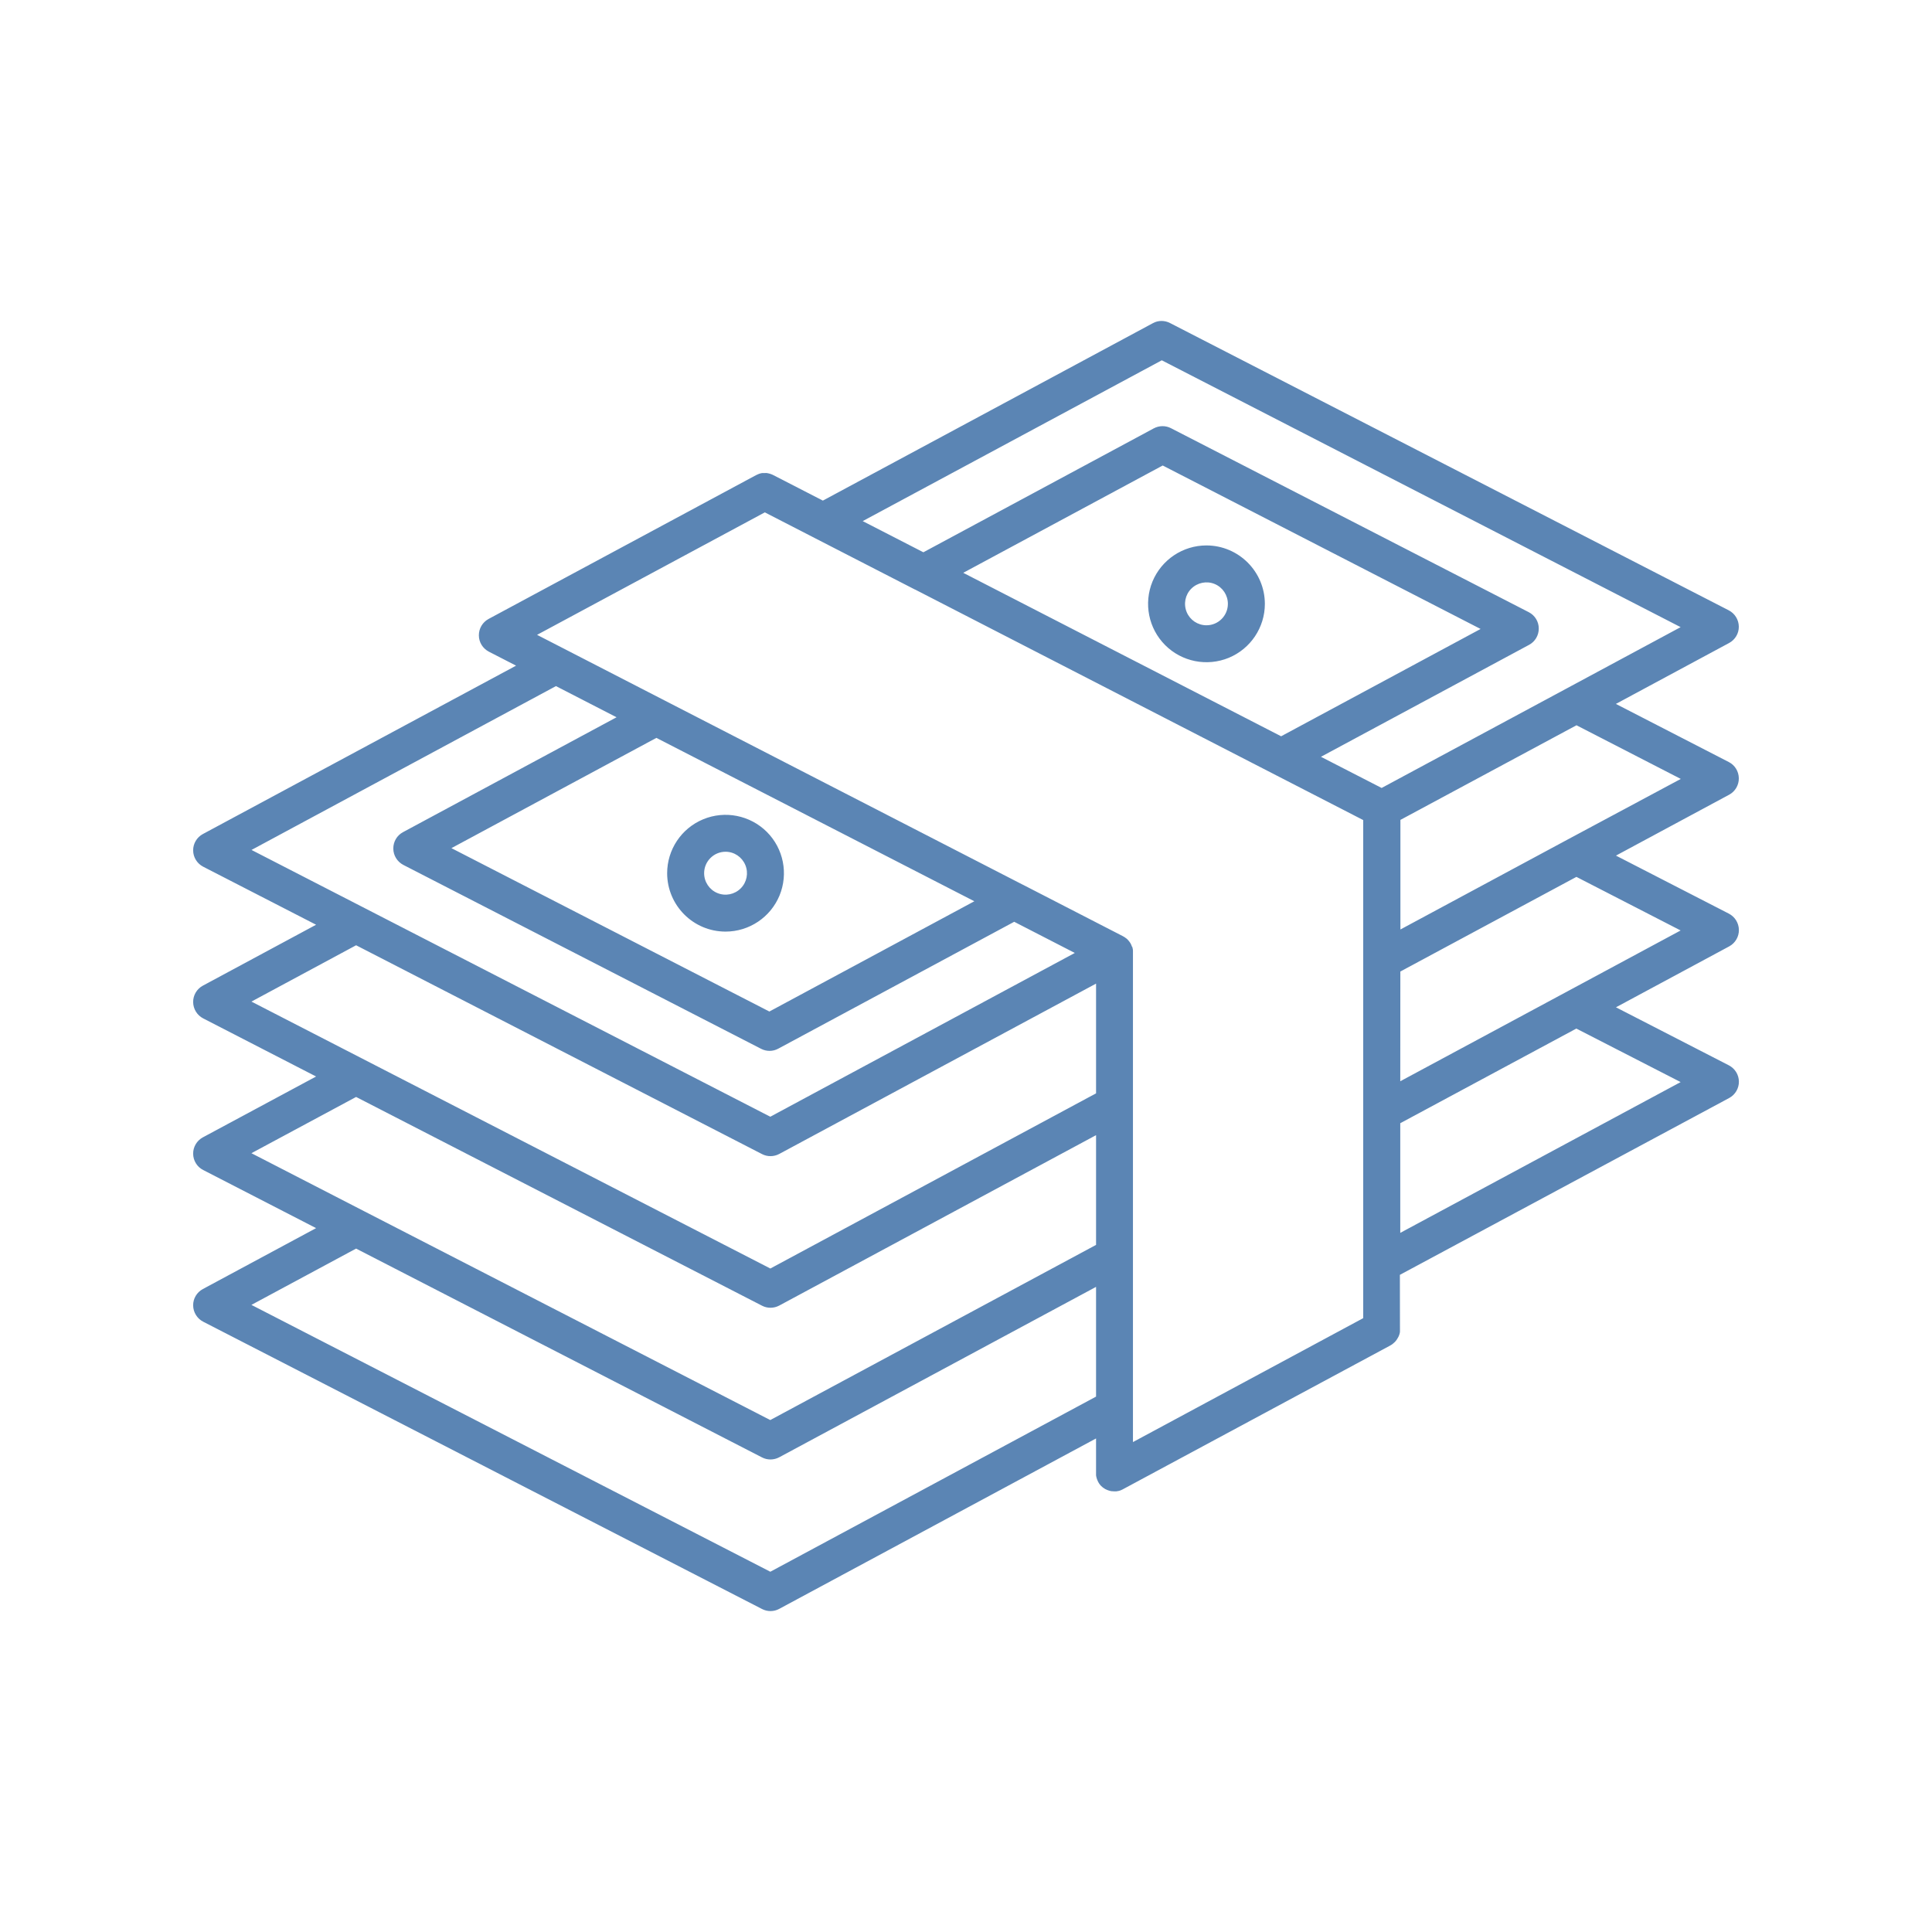 <?xml version="1.0" encoding="UTF-8"?>
<svg width="1200pt" height="1200pt" version="1.1" viewBox="0 0 1200 1200" xmlns="http://www.w3.org/2000/svg">
 <path d="m450.66 578.63c14.672 0 27.891-8.859 33.516-22.406 5.578-13.547 2.484-29.156-7.875-39.516-10.406-10.359-26.016-13.453-39.562-7.828s-22.359 18.844-22.359 33.516c0.047 20.016 16.266 36.234 36.281 36.234zm0-49.594c5.391 0 10.219 3.281 12.281 8.25s0.938 10.688-2.859 14.484c-3.844 3.844-9.562 4.969-14.531 2.906s-8.203-6.938-8.203-12.328c0-7.312 5.953-13.312 13.312-13.312zm298.69-190.26c-14.672 0-27.891 8.859-33.516 22.406-5.578 13.547-2.484 29.156 7.875 39.516 10.359 10.359 25.969 13.453 39.516 7.875 13.547-5.625 22.406-18.844 22.406-33.516-0.047-20.016-16.266-36.234-36.281-36.281zm0 49.594c-5.391 0-10.219-3.234-12.281-8.203-2.062-5.016-0.938-10.734 2.859-14.531 3.844-3.797 9.562-4.969 14.531-2.906s8.203 6.938 8.203 12.328c0 7.359-5.953 13.312-13.312 13.312zm330.66 95.016c-0.047-4.266-2.438-8.156-6.234-10.078l-70.125-36.094 70.312-37.828c3.75-2.016 6.094-5.906 6.047-10.172-0.047-4.266-2.438-8.156-6.234-10.125l-347.06-178.45c-3.328-1.734-7.359-1.734-10.641 0.094l-204.98 110.2-30.797-15.844h-0.047l-0.234-0.141c-0.234-0.141-0.516-0.234-0.75-0.328-0.188-0.094-0.328-0.141-0.516-0.188-0.188-0.094-0.375-0.141-0.562-0.188-0.188-0.047-0.375-0.094-0.562-0.141l-0.516-0.141-0.609-0.094-0.516-0.094h-0.562l0.047 0.047h-2.109l-0.703 0.141-0.375 0.094-0.656 0.188-0.469 0.188c-0.188 0.094-0.375 0.141-0.562 0.234s-0.469 0.234-0.703 0.328l-0.281 0.141h-0.047l-166.08 89.297c-3.75 2.016-6.094 5.953-6.047 10.219 0 4.266 2.438 8.156 6.234 10.125l16.875 8.672-194.53 104.58c-3.75 2.016-6.094 5.953-6.047 10.219 0.047 4.266 2.438 8.109 6.234 10.078l70.125 36.047-70.312 37.828c-3.75 2.016-6.094 5.953-6.047 10.219 0.047 4.266 2.438 8.156 6.234 10.125l70.125 36.094-70.312 37.781c-3.75 2.016-6.094 5.953-6.047 10.219 0.047 4.266 2.438 8.156 6.234 10.078l70.125 36.094-70.312 37.828c-3.75 2.016-6.094 5.906-6.047 10.172 0.047 4.266 2.438 8.156 6.234 10.125l347.11 178.45c3.328 1.734 7.359 1.734 10.688-0.094l196.78-105.84v22.875c0 0.281 0.094 0.562 0.141 0.844s0.094 0.375 0.141 0.562 0.094 0.328 0.141 0.516 0.188 0.516 0.281 0.797l0.094 0.281v-0.047c0.281 0.797 0.703 1.547 1.172 2.25l0.234 0.328 0.938 1.125v-0.047c0.328 0.328 0.656 0.609 0.984 0.891l0.328 0.234 0.844 0.562 0.328 0.188v0.047c0.844 0.422 1.688 0.797 2.578 1.031l0.328 0.094c0.328 0.094 0.703 0.141 1.078 0.234h0.375-0.047c0.422 0.047 0.891 0.094 1.312 0.094h1.359l0.422-0.094 0.844-0.141 0.422-0.094c0.281-0.094 0.609-0.188 0.891-0.281l0.328-0.141c0.422-0.188 0.844-0.375 1.266-0.609l165.98-89.25c0.328-0.188 0.656-0.375 0.984-0.609 0.141-0.094 0.234-0.188 0.375-0.281s0.375-0.281 0.516-0.422c0.188-0.141 0.422-0.375 0.609-0.562l0.234-0.188c0.188-0.188 0.375-0.375 0.562-0.609l0.188-0.234c0.141-0.188 0.281-0.375 0.422-0.562l0.234-0.328c0.094-0.141 0.188-0.328 0.281-0.469 0.094-0.188 0.188-0.328 0.281-0.469l0.188-0.375h0.047c0.094-0.188 0.188-0.422 0.281-0.609l0.141-0.328c0.094-0.234 0.188-0.469 0.281-0.75l0.094-0.328c0.094-0.234 0.141-0.516 0.188-0.75 0.047-0.234 0.094-0.469 0.094-0.75v-1.594l-0.047-33.656 204.52-109.83c3.75-2.016 6.094-5.953 6.047-10.219-0.047-4.266-2.438-8.109-6.234-10.078l-70.125-36.047 70.312-37.828c3.75-2.016 6.094-5.953 6.047-10.219-0.047-4.266-2.438-8.156-6.234-10.125l-70.125-36.047 70.312-37.828c3.75-2.016 6.047-5.953 6-10.219zm-358.4-259.6 322.26 165.74-70.406 37.875-115.31 62.016-37.688-19.359 129.24-69.516c3.797-2.016 6.094-5.953 6.047-10.219 0-4.266-2.438-8.156-6.188-10.078l-222.24-114.28c-3.328-1.734-7.359-1.688-10.688 0.094l-143.11 76.969-37.688-19.359zm-123.32 132 123.89-66.656 197.44 101.53-123.89 66.656zm-123.24-37.547 30.797 15.844 62.391 32.062h0.094l278.39 143.21v309.37l-143.02 76.969v-305.3l-0.047-0.422c0-0.188 0-0.375-0.094-0.562v-0.141l-0.094-0.375c0-0.188-0.094-0.375-0.141-0.562v-0.141l-0.234-0.188-0.188-0.469-0.141-0.422-0.094-0.188c-0.141-0.281-0.234-0.562-0.375-0.797l-0.281-0.469-0.281-0.422c-0.188-0.234-0.375-0.469-0.562-0.75l-0.094-0.141v0.047c-0.188-0.234-0.422-0.469-0.609-0.703l-0.141-0.141-0.047-0.094-0.562-0.469-0.234-0.188c-0.188-0.141-0.375-0.281-0.609-0.422l-0.281-0.234-0.562-0.328-0.422-0.234-0.141-0.094-62.297-32.062h-0.047l-222.19-114.28-62.391-32.109-16.969-8.719zm130.13 241.55-127.31 68.484-197.48-101.48 127.31-68.484zm-259.87-133.64 37.641 19.359-132.61 71.344c-3.797 2.016-6.094 5.953-6.047 10.219 0 4.266 2.438 8.156 6.188 10.125l222.24 114.23c3.328 1.734 7.359 1.734 10.688-0.094l146.53-78.797 37.641 19.359-189.14 101.72-252-129.61-70.219-36.094zm-124.13 160.97 252.14 129.71c3.328 1.734 7.359 1.688 10.688-0.094l196.78-105.8v68.156l-202.31 108.8-322.31-165.79zm0 94.219 252.14 129.66c3.328 1.734 7.359 1.688 10.688-0.094l196.78-105.84v68.156l-202.36 108.8-252.05-129.61-70.219-36.141zm257.29 294.89-322.31-165.74 65.016-34.969 252.14 129.71c3.328 1.734 7.359 1.688 10.688-0.094l196.78-105.84v68.156zm565.4-304.13-174.14 93.656v-68.109l109.36-58.781zm0-94.172-70.406 37.875-103.73 55.781 0.047-68.156 109.36-58.781zm-70.359-56.391-103.69 55.781v-68.062l109.36-58.781 64.781 33.328z" fill="#5b85b4"/>
</svg>
